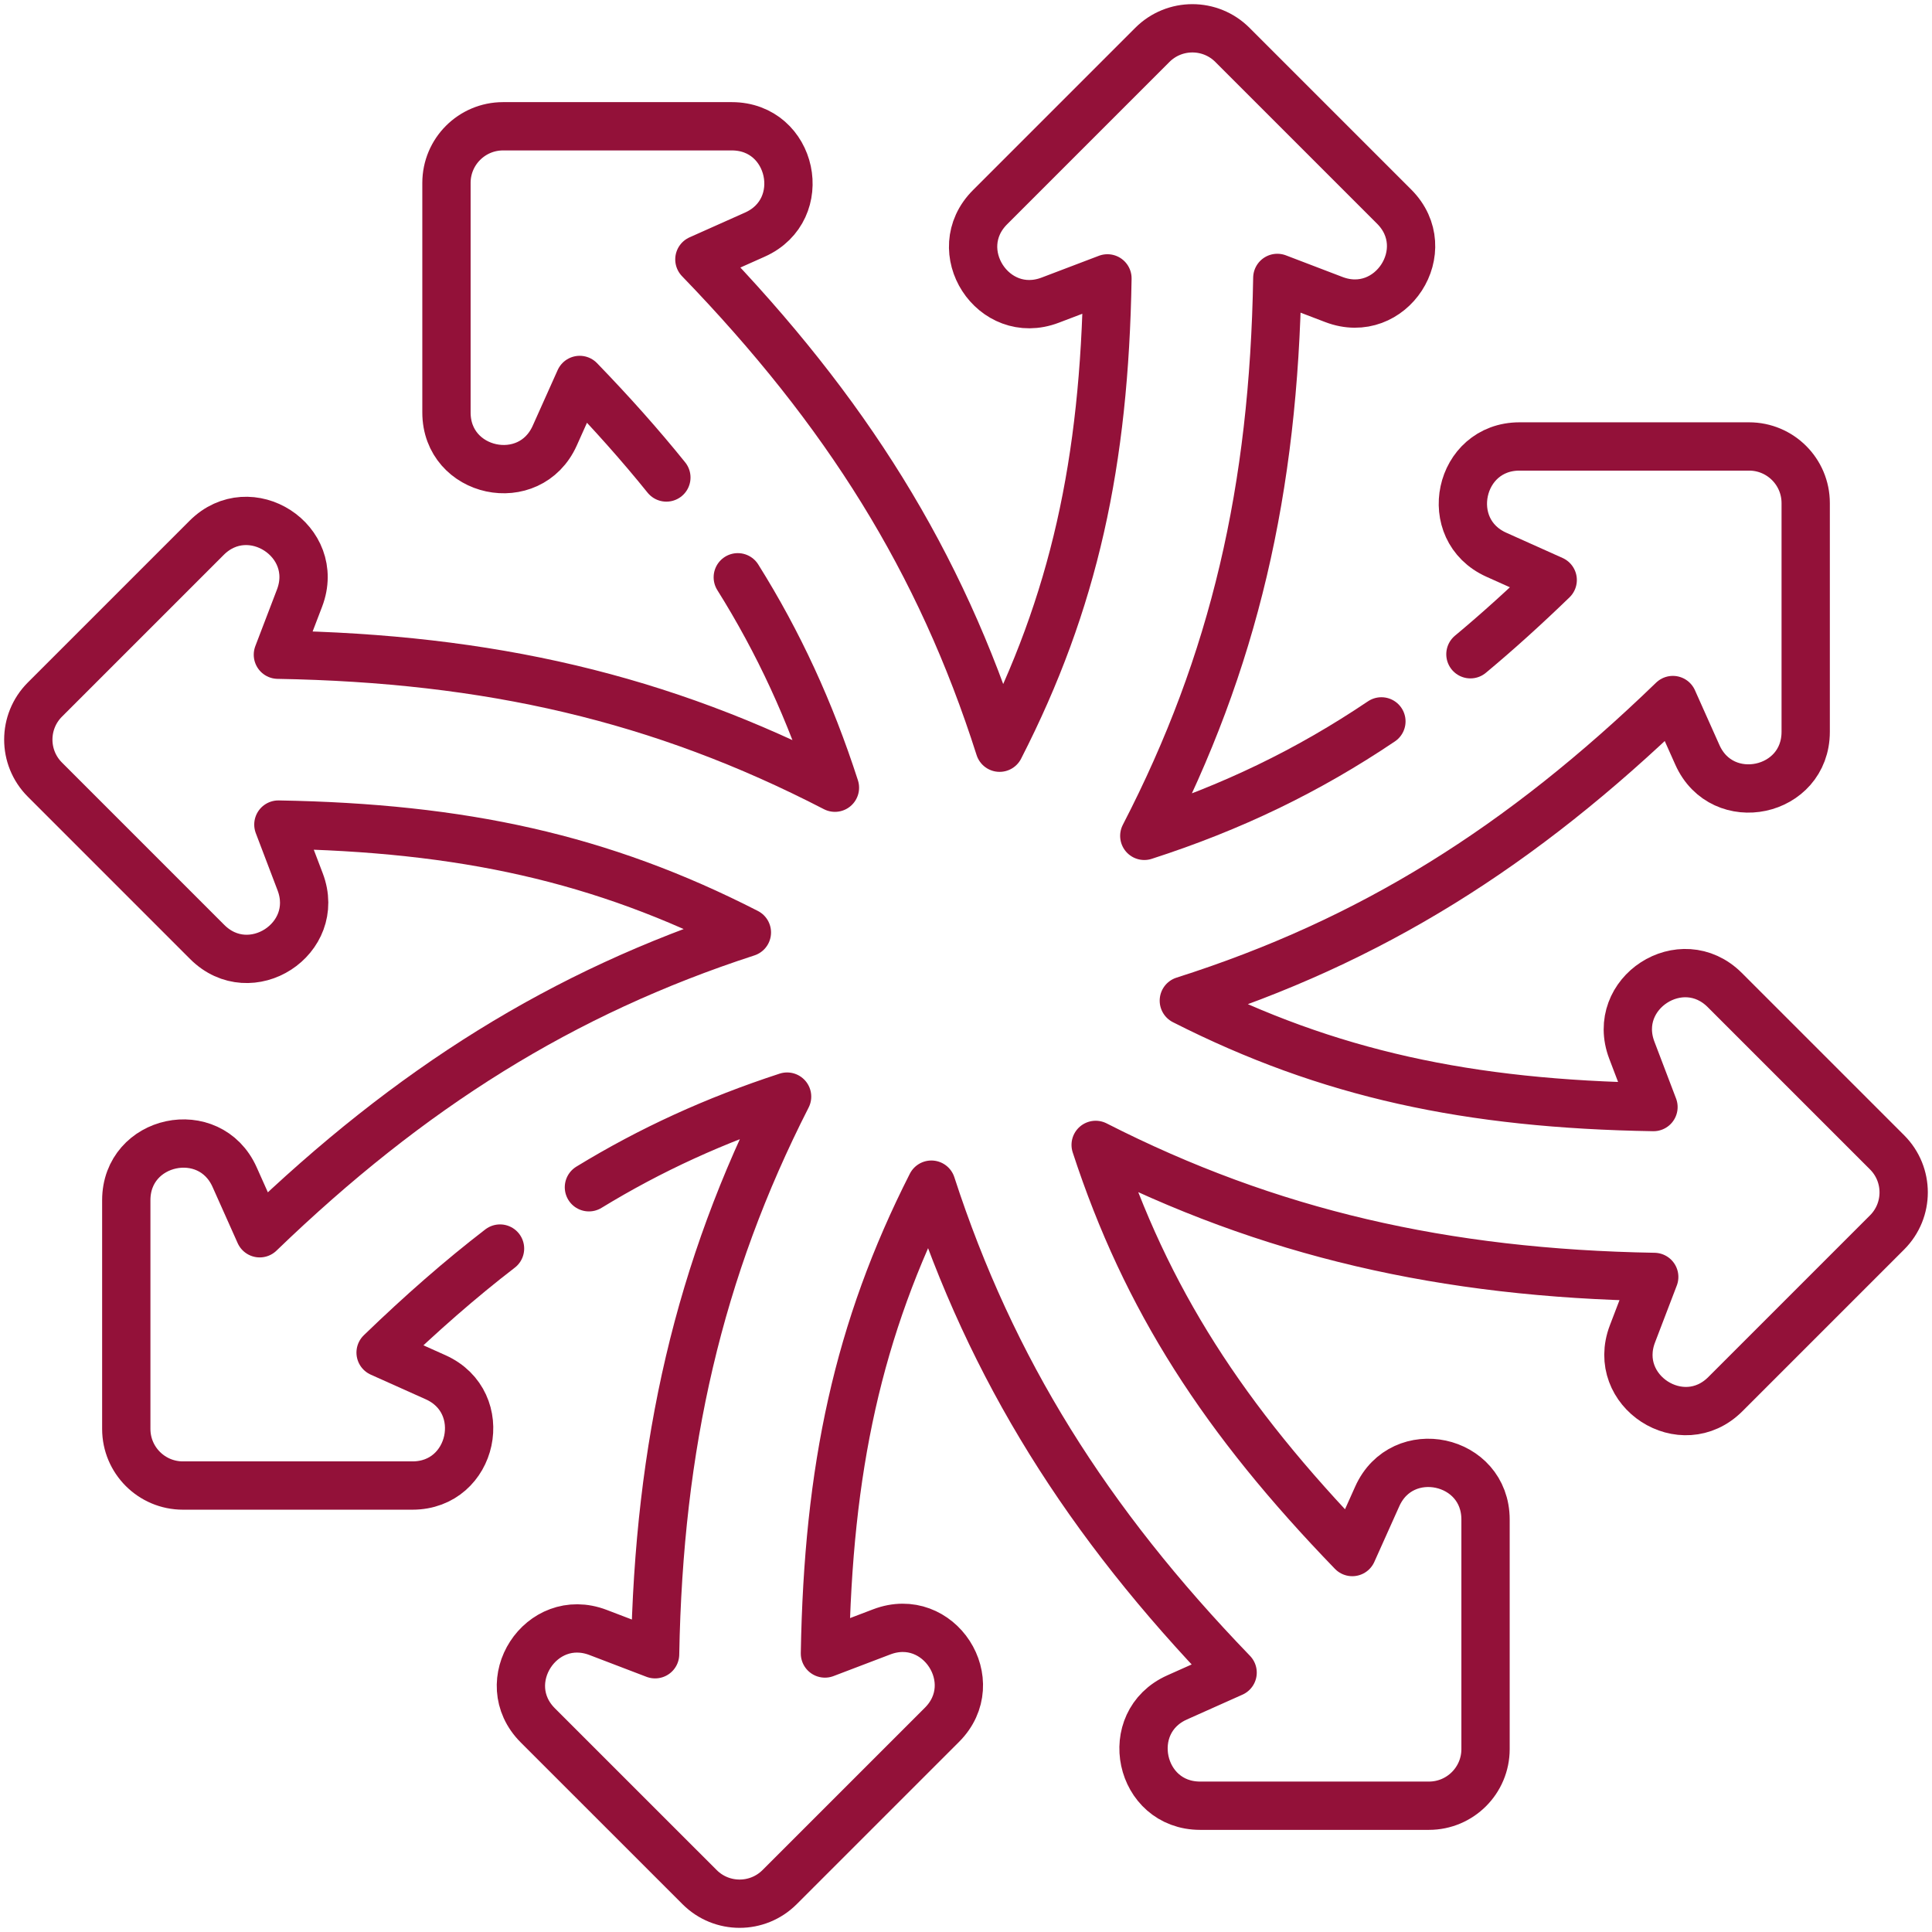 <svg width="80" height="80" viewBox="0 0 80 80" fill="none" xmlns="http://www.w3.org/2000/svg">
<g clip-path="url(#clip0_18161_2279)">
<path d="M57.201 29.871C54.161 31.919 51.006 33.442 47.383 34.611C51.114 27.396 52.744 20.245 52.891 11.508L55.233 12.403C57.596 13.306 59.517 10.344 57.728 8.555L51.032 1.859C50.116 0.943 48.632 0.943 47.716 1.859L40.996 8.58C39.208 10.367 41.126 13.328 43.488 12.428L45.857 11.527C45.73 19.143 44.482 24.924 41.391 30.961C38.929 23.226 35.028 17.019 28.96 10.741L31.258 9.715C33.567 8.683 32.831 5.229 30.301 5.229H20.831C19.536 5.229 18.487 6.279 18.487 7.574V17.078C18.487 19.606 21.936 20.344 22.971 18.038L24.004 15.733C25.326 17.1 26.517 18.436 27.593 19.772" stroke="#931139" stroke-width="2" stroke-miterlimit="10" stroke-linecap="round" stroke-linejoin="round"/>
<path d="M24.386 49.162C26.945 47.599 29.614 46.38 32.592 45.408C28.939 52.575 27.28 59.836 27.126 68.499L24.766 67.597C22.404 66.694 20.483 69.656 22.271 71.445L28.968 78.141C29.883 79.057 31.368 79.057 32.283 78.141L39.004 71.421C40.791 69.633 38.874 66.672 36.511 67.572L34.159 68.468C34.289 60.824 35.527 55.041 38.566 49.054C41.053 56.709 45.017 63.02 51.04 69.259L48.742 70.286C46.432 71.318 47.169 74.771 49.698 74.771H59.168C60.463 74.771 61.513 73.721 61.513 72.426V62.922C61.513 60.394 58.063 59.656 57.029 61.962L55.995 64.267C50.673 58.765 47.455 53.796 45.369 47.408C52.547 51.066 59.818 52.725 68.498 52.875L67.596 55.233C66.693 57.596 69.655 59.517 71.444 57.728L78.14 51.032C79.056 50.117 79.056 48.632 78.14 47.716L71.42 40.996C69.632 39.209 66.671 41.126 67.571 43.488L68.467 45.841C60.806 45.715 55.014 44.478 49.02 41.435C56.769 38.972 62.983 35.067 69.27 28.987L70.285 31.258C71.317 33.568 74.77 32.831 74.77 30.301V20.831C74.77 19.537 73.72 18.487 72.425 18.487H62.922C60.394 18.487 59.656 21.936 61.962 22.971L64.294 24.017C63.142 25.131 62.013 26.153 60.887 27.091" stroke="#931139" stroke-width="2" stroke-miterlimit="10" stroke-linecap="round" stroke-linejoin="round"/>
<path d="M30.55 23.904C32.242 26.606 33.544 29.431 34.573 32.617C27.368 28.892 20.227 27.261 11.507 27.11L12.403 24.767C13.306 22.404 10.344 20.483 8.555 22.272L1.859 28.968C0.943 29.884 0.943 31.368 1.859 32.283L8.579 39.004C10.367 40.792 13.328 38.874 12.428 36.512L11.527 34.144C19.126 34.275 24.898 35.524 30.927 38.611C23.285 41.096 16.983 45.056 10.754 51.067L9.715 48.742C8.682 46.433 5.229 47.169 5.229 49.699V59.169C5.229 60.464 6.279 61.513 7.574 61.513H17.078C19.606 61.513 20.344 58.064 18.038 57.029L15.76 56.008C17.439 54.385 19.069 52.958 20.705 51.7" stroke="#931139" stroke-width="2" stroke-miterlimit="10" stroke-linecap="round" stroke-linejoin="round"/>
</g>
<defs>
<clipPath id="clip0_18161_2279">
<rect width="80" height="80" fill="white"/>
</clipPath>
</defs>
</svg>
